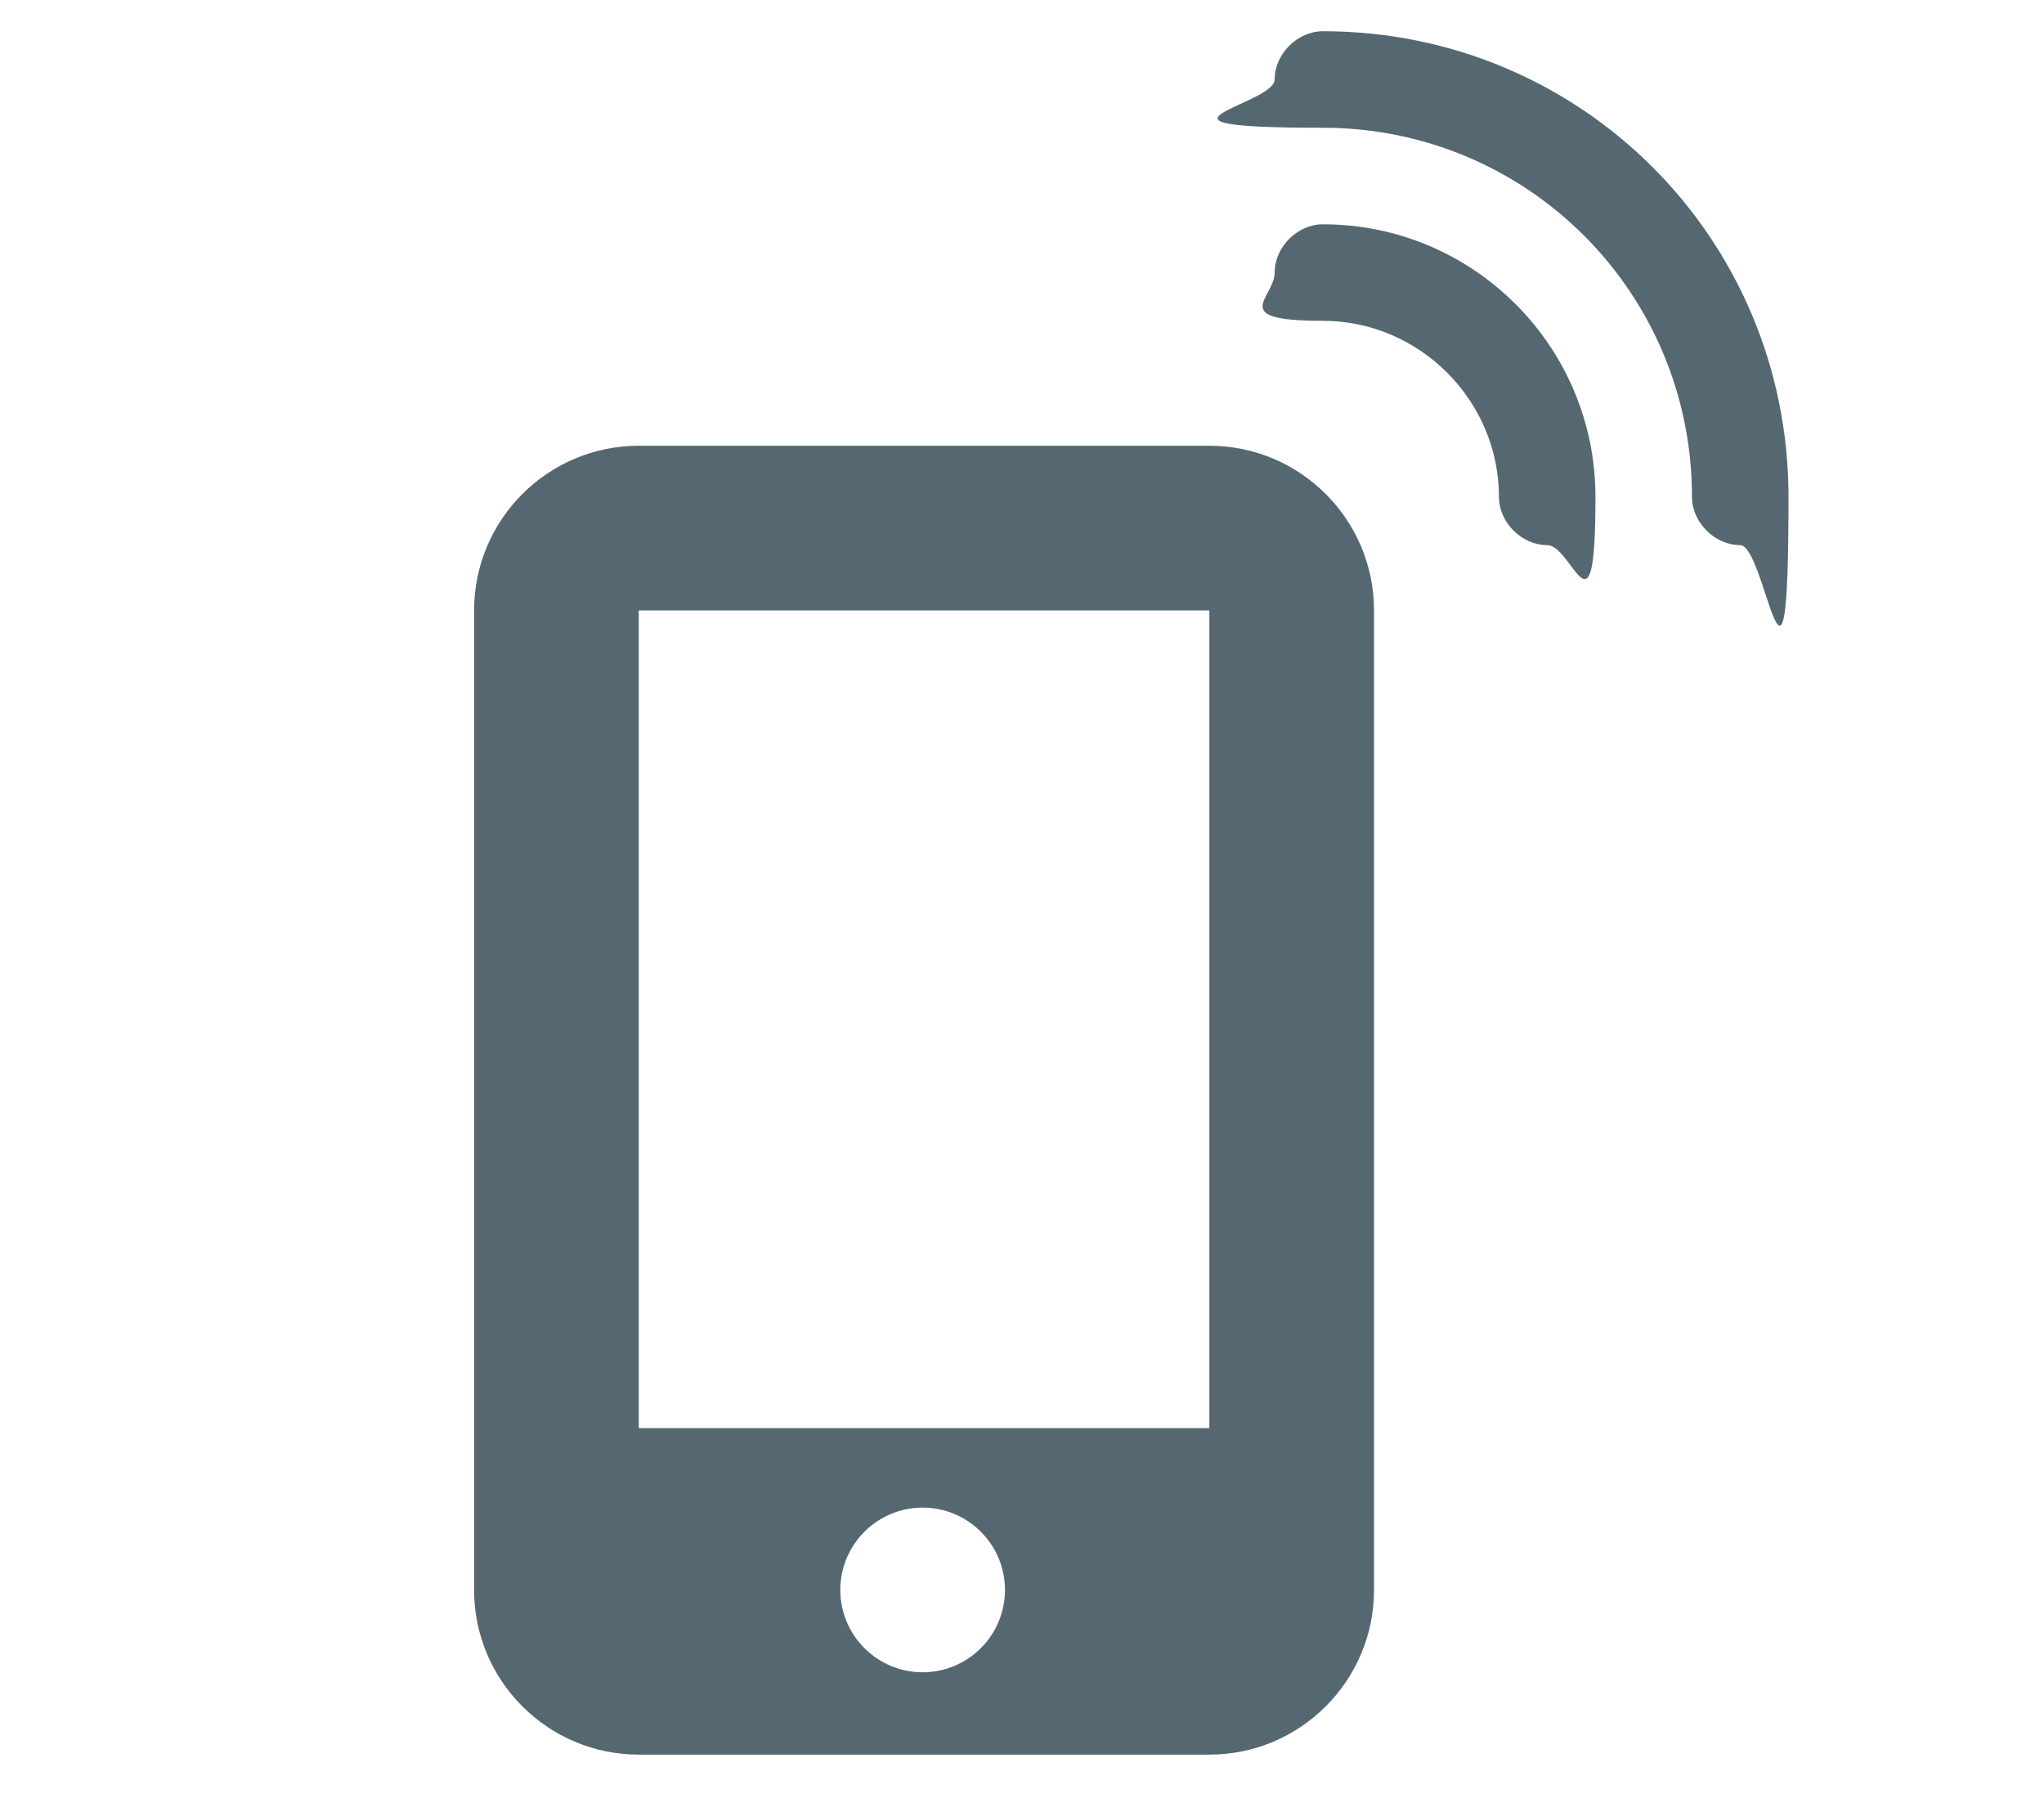 <?xml version="1.0" encoding="UTF-8"?>
<svg id="_レイヤー_1" xmlns="http://www.w3.org/2000/svg" width="72" height="63.5" version="1.1" viewBox="0 0 72 63.5">
  <!-- Generator: Adobe Illustrator 29.3.1, SVG Export Plug-In . SVG Version: 2.1.0 Build 151)  -->
  <defs>
    <style>
      .st0 {
        fill: #556871;
      }
    </style>
  </defs>
  <path class="st0" d="M16.7,21.5c0-3.2,2.6-5.8,5.8-5.8h20.1c3.2,0,5.8,2.6,5.8,5.8v34.5c0,3.2-2.6,5.8-5.8,5.8h-20.1c-3.2,0-5.8-2.6-5.8-5.8,0,0,0-34.5,0-34.5ZM35.4,56c0-1.6-1.3-2.9-2.9-2.9s-2.9,1.3-2.9,2.9,1.3,2.9,2.9,2.9,2.9-1.3,2.9-2.9ZM42.6,21.5h-20.1v28.8h20.1v-28.8Z"/>
  <path class="st0" d="M46.6,1.1c9.1,0,16.4,7.3,16.4,16.4s-.8,1.7-1.7,1.7-1.7-.8-1.7-1.7c0-7.2-5.8-13-13-13s-1.7-.8-1.7-1.7.8-1.7,1.7-1.7ZM44.9,9.6c0-.9.8-1.7,1.7-1.7,5.3,0,9.6,4.3,9.6,9.6s-.8,1.7-1.7,1.7-1.7-.8-1.7-1.7c0-3.4-2.8-6.2-6.2-6.2s-1.7-.8-1.7-1.7Z"/>
</svg>